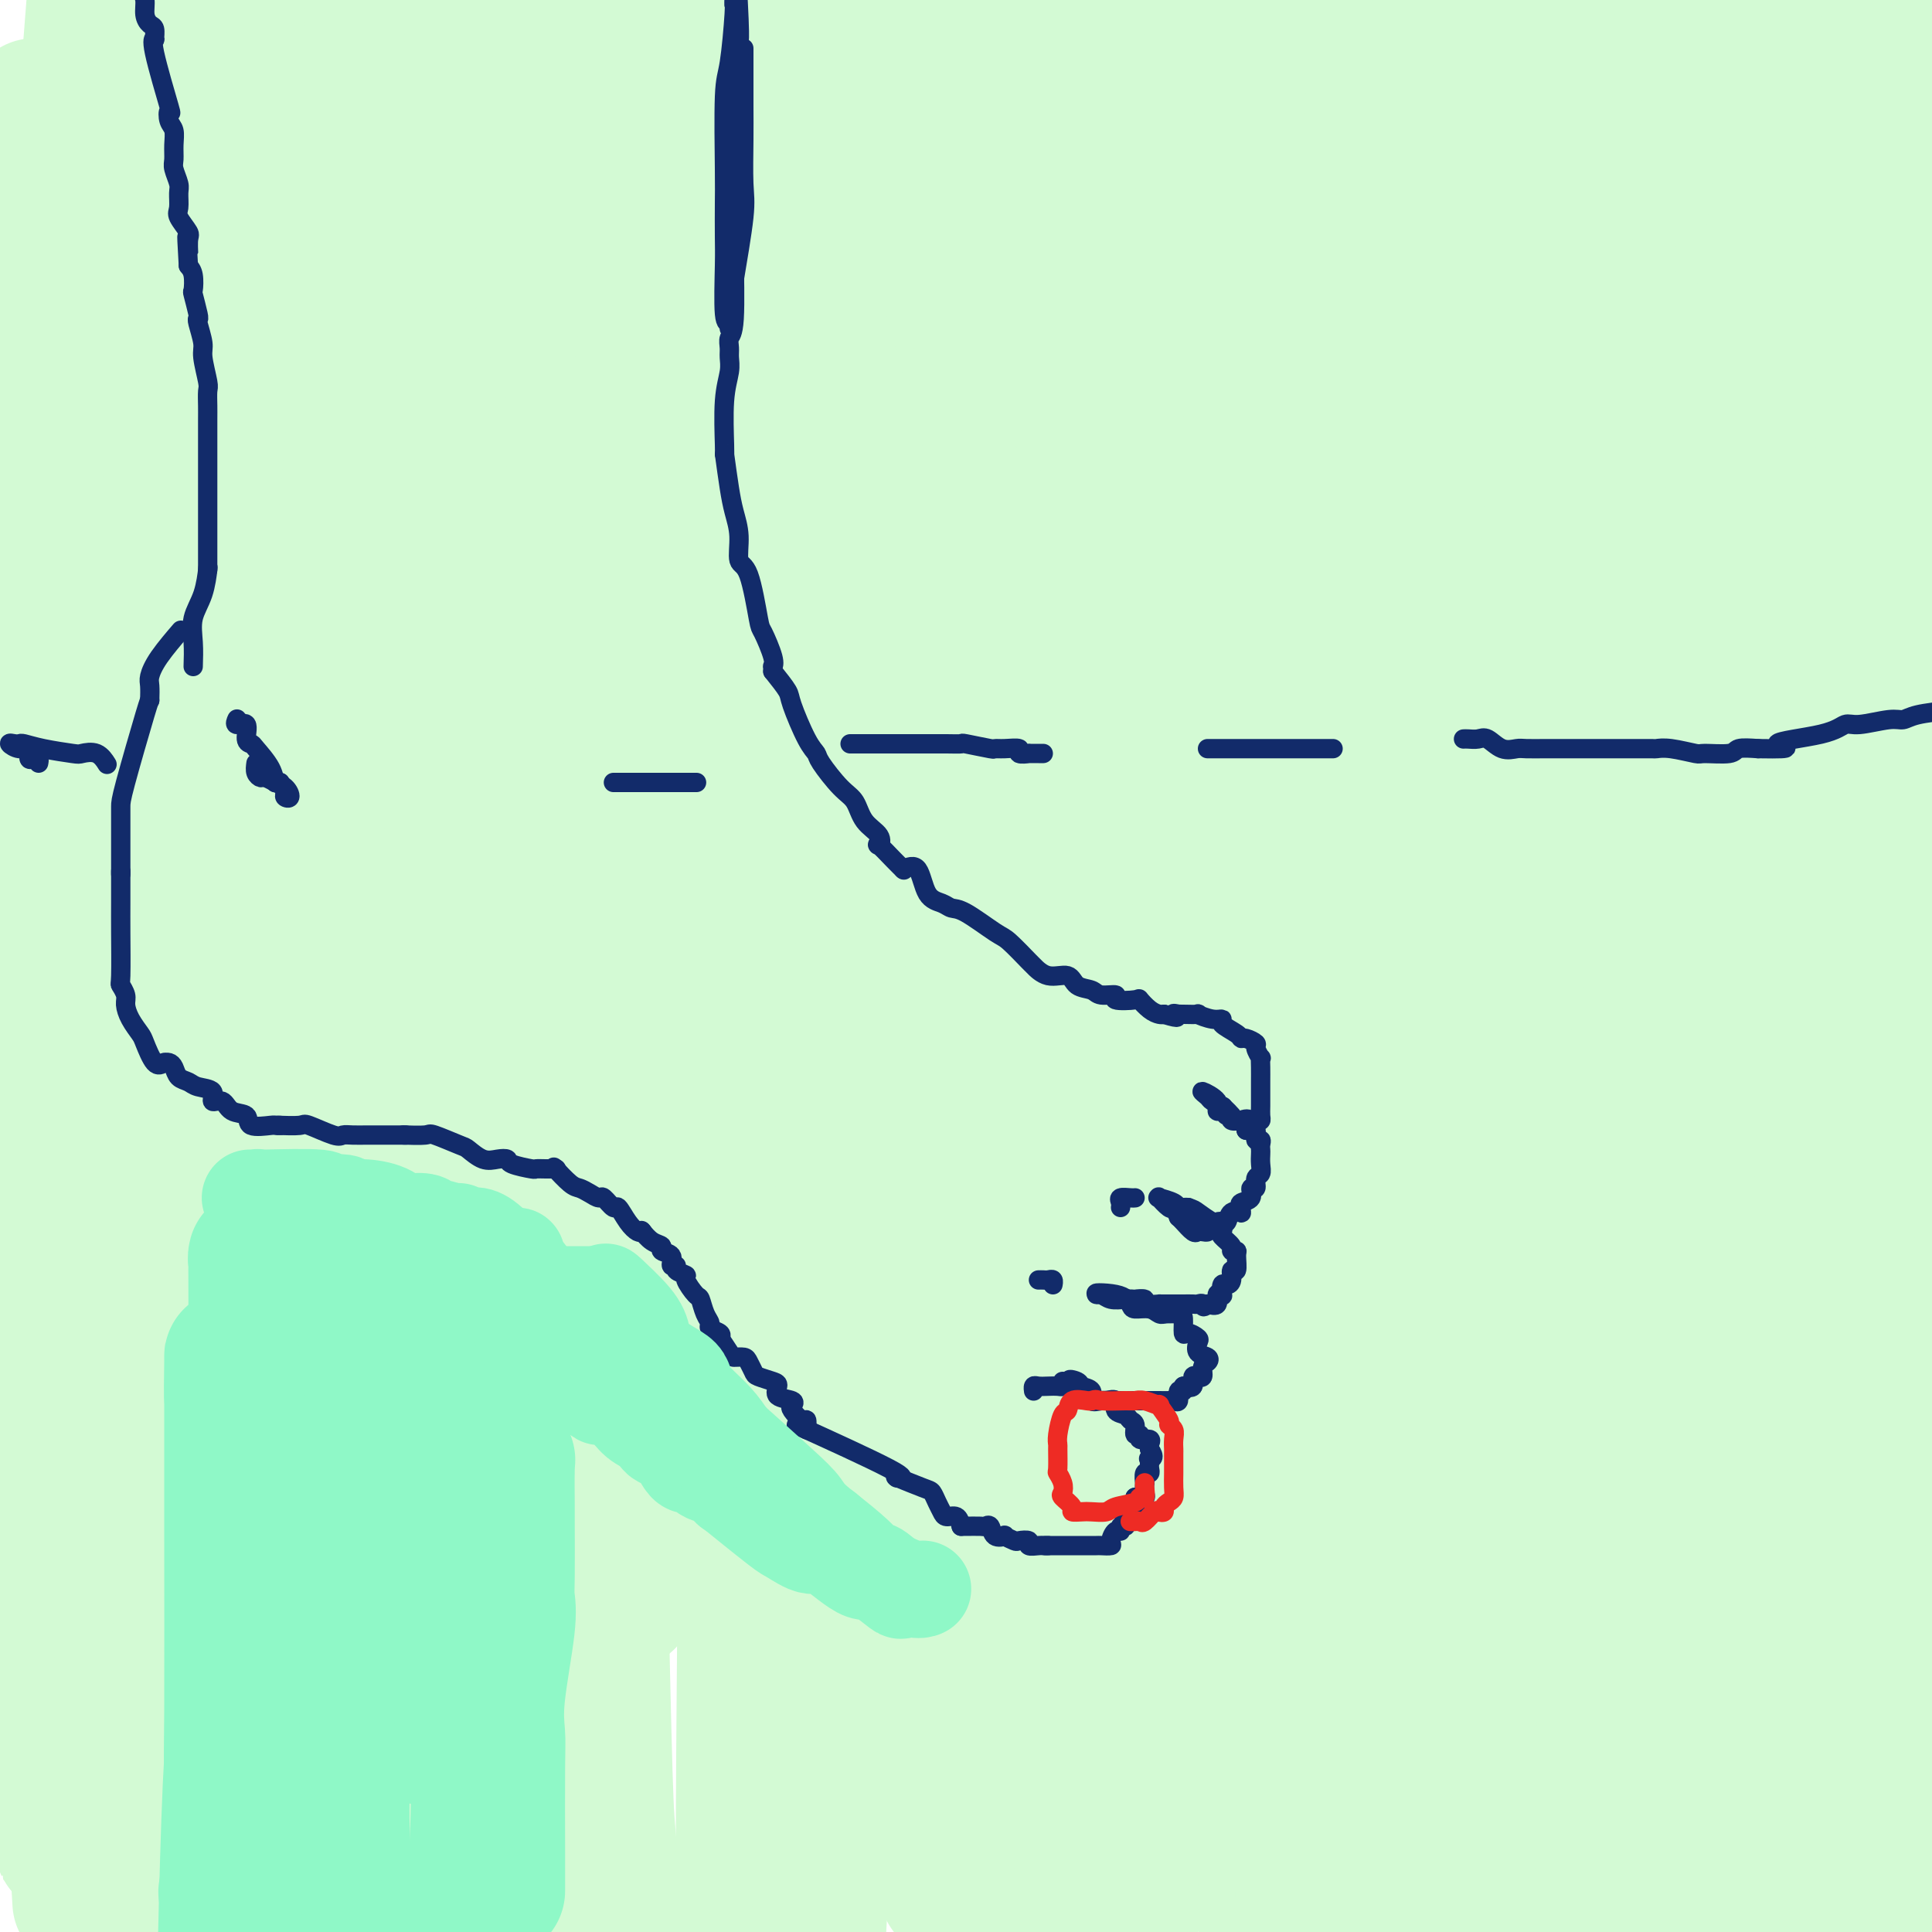 <svg viewBox='0 0 400 400' version='1.1' xmlns='http://www.w3.org/2000/svg' xmlns:xlink='http://www.w3.org/1999/xlink'><g fill='none' stroke='rgb(253,10,10)' stroke-width='4' stroke-linecap='round' stroke-linejoin='round'><path d='M29,298c-1.799,0.938 -3.598,1.876 0,0c3.598,-1.876 12.593,-6.565 28,-22c15.407,-15.435 37.225,-41.617 50,-56c12.775,-14.383 16.507,-16.967 18,-18c1.493,-1.033 0.746,-0.517 0,0'/></g>
<g fill='none' stroke='rgb(211,250,212)' stroke-width='28' stroke-linecap='round' stroke-linejoin='round'><path d='M22,16c-3.358,50.685 -6.716,101.371 -8,122c-1.284,20.629 -0.495,11.202 -1,24c-0.505,12.798 -2.303,47.821 -3,74c-0.697,26.179 -0.292,43.515 0,56c0.292,12.485 0.473,20.120 1,30c0.527,9.880 1.401,22.004 2,27c0.599,4.996 0.923,2.865 2,19c1.077,16.135 2.905,50.536 0,-3c-2.905,-53.536 -10.544,-195.010 -15,-264c-4.456,-68.990 -5.728,-65.495 -7,-62'/><path d='M0,114c-0.431,-9.996 -0.862,-19.993 0,0c0.862,19.993 3.016,69.974 4,91c0.984,21.026 0.796,13.096 1,29c0.204,15.904 0.799,55.643 1,78c0.201,22.357 0.009,27.331 0,32c-0.009,4.669 0.164,9.034 0,10c-0.164,0.966 -0.666,-1.467 -1,2c-0.334,3.467 -0.502,12.833 -1,-8c-0.498,-20.833 -1.327,-71.867 -1,-111c0.327,-39.133 1.809,-66.366 3,-80c1.191,-13.634 2.090,-13.671 4,-34c1.910,-20.329 4.831,-60.951 7,-90c2.169,-29.049 3.584,-46.524 5,-64'/><path d='M25,48c-0.020,-0.283 -0.039,-0.567 0,0c0.039,0.567 0.138,1.984 0,25c-0.138,23.016 -0.513,67.629 -1,102c-0.487,34.371 -1.086,58.499 -2,81c-0.914,22.501 -2.144,43.374 -3,58c-0.856,14.626 -1.337,23.005 -2,30c-0.663,6.995 -1.509,12.605 -2,19c-0.491,6.395 -0.629,13.574 -1,15c-0.371,1.426 -0.975,-2.901 -1,0c-0.025,2.901 0.529,13.030 -1,-11c-1.529,-24.030 -5.142,-82.218 -7,-121c-1.858,-38.782 -1.962,-58.158 0,-92c1.962,-33.842 5.990,-82.150 8,-104c2.010,-21.850 2.003,-17.243 3,-22c0.997,-4.757 2.999,-18.879 5,-33'/><path d='M35,14c-0.289,-8.892 -0.579,-17.785 0,0c0.579,17.785 2.026,62.247 2,97c-0.026,34.753 -1.525,59.798 -2,74c-0.475,14.202 0.073,17.560 0,26c-0.073,8.440 -0.766,21.961 -1,32c-0.234,10.039 -0.007,16.597 0,33c0.007,16.403 -0.204,42.652 0,58c0.204,15.348 0.823,19.794 1,22c0.177,2.206 -0.088,2.172 0,3c0.088,0.828 0.528,2.518 -1,-3c-1.528,-5.518 -5.026,-18.242 -7,-22c-1.974,-3.758 -2.426,1.451 -5,-25c-2.574,-26.451 -7.270,-84.563 -9,-106c-1.730,-21.437 -0.496,-6.201 0,-23c0.496,-16.799 0.252,-65.635 0,-88c-0.252,-22.365 -0.511,-18.259 -1,-20c-0.489,-1.741 -1.206,-9.330 -2,-17c-0.794,-7.670 -1.664,-15.420 -2,-20c-0.336,-4.580 -0.139,-5.991 0,-7c0.139,-1.009 0.221,-1.615 0,-3c-0.221,-1.385 -0.743,-3.547 -1,-3c-0.257,0.547 -0.248,3.803 1,9c1.248,5.197 3.735,12.334 5,13c1.265,0.666 1.309,-5.139 4,19c2.691,24.139 8.031,78.223 10,103c1.969,24.777 0.569,20.248 0,23c-0.569,2.752 -0.305,12.786 0,35c0.305,22.214 0.653,56.607 1,91'/><path d='M28,315c0.155,27.705 0.041,22.467 0,24c-0.041,1.533 -0.011,9.836 0,20c0.011,10.164 0.003,22.190 0,27c-0.003,4.810 -0.002,2.405 0,0'/><path d='M28,386c0.060,0.398 0.120,0.796 0,-4c-0.120,-4.796 -0.419,-14.788 -1,-20c-0.581,-5.212 -1.446,-5.646 -2,-29c-0.554,-23.354 -0.799,-69.628 -1,-87c-0.201,-17.372 -0.357,-5.840 2,-30c2.357,-24.160 7.228,-84.011 9,-111c1.772,-26.989 0.446,-21.115 0,-23c-0.446,-1.885 -0.010,-11.527 0,-17c0.010,-5.473 -0.405,-6.775 0,-8c0.405,-1.225 1.629,-2.372 3,1c1.371,3.372 2.889,11.263 4,34c1.111,22.737 1.814,60.319 2,74c0.186,13.681 -0.146,3.461 0,26c0.146,22.539 0.770,77.837 1,103c0.230,25.163 0.066,20.189 0,34c-0.066,13.811 -0.033,46.405 0,79'/><path d='M37,342c-1.161,14.471 -2.322,28.942 0,0c2.322,-28.942 8.127,-101.296 11,-131c2.873,-29.704 2.814,-16.758 4,-31c1.186,-14.242 3.617,-55.673 5,-82c1.383,-26.327 1.719,-37.550 2,-48c0.281,-10.450 0.509,-20.129 1,-29c0.491,-8.871 1.246,-16.936 2,-25'/><path d='M64,140c-0.032,-0.185 -0.065,-0.369 0,0c0.065,0.369 0.227,1.292 -1,30c-1.227,28.708 -3.844,85.200 -5,110c-1.156,24.800 -0.850,17.908 -1,34c-0.150,16.092 -0.757,55.169 -1,77c-0.243,21.831 -0.121,26.415 0,31'/><path d='M57,286c-0.516,10.516 -1.033,21.031 0,0c1.033,-21.031 3.615,-73.609 5,-93c1.385,-19.391 1.573,-5.597 4,-26c2.427,-20.403 7.094,-75.005 9,-101c1.906,-25.995 1.052,-23.383 1,-28c-0.052,-4.617 0.700,-16.462 1,-25c0.300,-8.538 0.150,-13.769 0,-19'/><path d='M77,7c-0.094,-3.547 -0.189,-7.093 0,0c0.189,7.093 0.661,24.827 2,41c1.339,16.173 3.546,30.785 5,61c1.454,30.215 2.157,76.033 2,101c-0.157,24.967 -1.172,29.083 -2,36c-0.828,6.917 -1.469,16.637 -3,34c-1.531,17.363 -3.951,42.371 -5,56c-1.049,13.629 -0.726,15.878 -1,20c-0.274,4.122 -1.143,10.116 -2,17c-0.857,6.884 -1.702,14.658 -2,18c-0.298,3.342 -0.051,2.253 0,1c0.051,-1.253 -0.096,-2.670 0,-6c0.096,-3.330 0.436,-8.574 0,-34c-0.436,-25.426 -1.646,-71.034 1,-109c2.646,-37.966 9.148,-68.289 12,-85c2.852,-16.711 2.053,-19.809 2,-25c-0.053,-5.191 0.640,-12.474 3,-32c2.360,-19.526 6.389,-51.293 8,-64c1.611,-12.707 0.806,-6.353 0,0'/><path d='M97,37c-0.100,40.120 -0.201,80.240 0,97c0.201,16.760 0.702,10.160 0,26c-0.702,15.840 -2.608,54.120 -4,78c-1.392,23.880 -2.270,33.360 -3,57c-0.730,23.640 -1.312,61.442 -2,78c-0.688,16.558 -1.482,11.874 -2,19c-0.518,7.126 -0.759,26.063 -1,45'/><path d='M84,345c-0.078,0.246 -0.156,0.491 0,0c0.156,-0.491 0.544,-1.720 2,-26c1.456,-24.280 3.978,-71.611 6,-113c2.022,-41.389 3.544,-76.835 4,-92c0.456,-15.165 -0.156,-10.047 0,-26c0.156,-15.953 1.078,-52.976 2,-90'/><path d='M111,72c0.031,-1.656 0.062,-3.311 0,0c-0.062,3.311 -0.216,11.590 0,27c0.216,15.410 0.804,37.952 0,79c-0.804,41.048 -2.999,100.600 -4,127c-1.001,26.400 -0.808,19.646 -1,32c-0.192,12.354 -0.769,43.815 -1,60c-0.231,16.185 -0.115,17.092 0,18'/><path d='M103,378c-0.298,9.015 -0.596,18.029 0,0c0.596,-18.029 2.087,-63.103 3,-82c0.913,-18.897 1.250,-11.618 2,-28c0.750,-16.382 1.914,-56.424 3,-82c1.086,-25.576 2.095,-36.685 3,-60c0.905,-23.315 1.707,-58.837 2,-74c0.293,-15.163 0.079,-9.967 0,-17c-0.079,-7.033 -0.023,-26.295 0,-36c0.023,-9.705 0.011,-9.852 0,-10'/><path d='M116,4c-0.235,-1.377 -0.469,-2.754 0,0c0.469,2.754 1.642,9.638 2,15c0.358,5.362 -0.100,9.202 0,22c0.100,12.798 0.759,34.553 1,65c0.241,30.447 0.065,69.585 0,83c-0.065,13.415 -0.017,1.109 0,25c0.017,23.891 0.005,83.981 0,108c-0.005,24.019 -0.001,11.967 0,19c0.001,7.033 0.000,33.152 0,47c-0.000,13.848 -0.000,15.424 0,17'/><path d='M117,384c0.030,6.232 0.060,12.464 0,0c-0.060,-12.464 -0.208,-43.625 0,-63c0.208,-19.375 0.774,-26.964 1,-30c0.226,-3.036 0.113,-1.518 0,0'/><path d='M118,291c0.059,-4.874 0.117,-9.748 0,-12c-0.117,-2.252 -0.410,-1.882 0,-22c0.410,-20.118 1.522,-60.722 2,-76c0.478,-15.278 0.321,-5.229 3,-24c2.679,-18.771 8.194,-66.363 12,-98c3.806,-31.637 5.903,-47.318 8,-63'/><path d='M144,40c1.137,-8.612 2.274,-17.224 0,0c-2.274,17.224 -7.959,60.285 -10,74c-2.041,13.715 -0.439,-1.917 -2,22c-1.561,23.917 -6.287,87.384 -8,115c-1.713,27.616 -0.415,19.380 0,20c0.415,0.620 -0.054,10.094 0,28c0.054,17.906 0.630,44.244 1,59c0.370,14.756 0.534,17.930 1,23c0.466,5.070 1.233,12.035 2,19'/><path d='M130,330c-0.185,1.292 -0.371,2.584 0,0c0.371,-2.584 1.298,-9.045 3,-27c1.702,-17.955 4.179,-47.403 8,-83c3.821,-35.597 8.985,-77.341 11,-97c2.015,-19.659 0.880,-17.232 1,-20c0.120,-2.768 1.496,-10.732 2,-24c0.504,-13.268 0.135,-31.840 0,-41c-0.135,-9.160 -0.038,-8.908 0,-10c0.038,-1.092 0.017,-3.527 0,-5c-0.017,-1.473 -0.029,-1.984 0,-2c0.029,-0.016 0.098,0.463 0,1c-0.098,0.537 -0.364,1.132 0,1c0.364,-0.132 1.358,-0.993 2,3c0.642,3.993 0.933,12.839 1,22c0.067,9.161 -0.090,18.637 0,22c0.090,3.363 0.427,0.612 0,29c-0.427,28.388 -1.617,87.913 -2,116c-0.383,28.087 0.041,24.736 0,26c-0.041,1.264 -0.547,7.143 -1,32c-0.453,24.857 -0.853,68.692 -1,90c-0.147,21.308 -0.042,20.088 0,24c0.042,3.912 0.021,12.956 0,22'/><path d='M154,323c0.159,-0.026 0.317,-0.053 0,0c-0.317,0.053 -1.110,0.185 0,-27c1.110,-27.185 4.123,-81.688 6,-109c1.877,-27.312 2.616,-27.434 4,-34c1.384,-6.566 3.411,-19.575 6,-32c2.589,-12.425 5.740,-24.264 7,-29c1.260,-4.736 0.630,-2.368 0,0'/><path d='M177,92c-0.005,49.191 -0.010,98.383 0,127c0.010,28.617 0.033,36.660 -1,59c-1.033,22.340 -3.124,58.976 -4,75c-0.876,16.024 -0.536,11.435 -1,20c-0.464,8.565 -1.732,30.282 -3,52'/><path d='M170,294c-0.135,0.749 -0.270,1.497 0,0c0.270,-1.497 0.947,-5.240 3,-29c2.053,-23.760 5.484,-67.538 7,-84c1.516,-16.462 1.118,-5.608 2,-26c0.882,-20.392 3.045,-72.029 4,-96c0.955,-23.971 0.701,-20.278 1,-31c0.299,-10.722 1.149,-35.861 2,-61'/><path d='M194,58c-0.090,-0.209 -0.179,-0.419 0,0c0.179,0.419 0.628,1.465 0,24c-0.628,22.535 -2.332,66.558 -3,100c-0.668,33.442 -0.298,56.303 0,76c0.298,19.697 0.524,36.230 1,47c0.476,10.770 1.200,15.779 2,27c0.800,11.221 1.675,28.656 2,38c0.325,9.344 0.100,10.598 0,10c-0.100,-0.598 -0.073,-3.049 0,3c0.073,6.049 0.193,20.596 0,-13c-0.193,-33.596 -0.699,-115.336 -1,-147c-0.301,-31.664 -0.395,-13.253 0,-26c0.395,-12.747 1.281,-56.654 2,-74c0.719,-17.346 1.270,-8.132 2,-20c0.730,-11.868 1.637,-44.820 2,-58c0.363,-13.180 0.181,-6.590 0,0'/><path d='M201,45c0.194,-2.239 0.388,-4.478 1,22c0.612,26.478 1.642,81.674 2,104c0.358,22.326 0.043,11.782 0,26c-0.043,14.218 0.185,53.196 0,80c-0.185,26.804 -0.781,41.432 -1,54c-0.219,12.568 -0.059,23.076 0,33c0.059,9.924 0.017,19.264 0,28c-0.017,8.736 -0.008,16.868 0,25'/><path d='M196,368c0.050,9.385 0.101,18.770 0,0c-0.101,-18.770 -0.353,-65.696 0,-84c0.353,-18.304 1.310,-7.988 3,-29c1.690,-21.012 4.113,-73.354 5,-110c0.887,-36.646 0.239,-57.597 0,-76c-0.239,-18.403 -0.068,-34.258 0,-46c0.068,-11.742 0.034,-19.371 0,-27'/><path d='M213,26c-0.062,-21.988 -0.124,-43.975 0,0c0.124,43.975 0.433,153.913 0,198c-0.433,44.087 -1.608,22.325 -2,22c-0.392,-0.325 -0.001,20.789 0,34c0.001,13.211 -0.390,18.520 0,34c0.390,15.480 1.560,41.131 2,55c0.440,13.869 0.151,15.958 0,17c-0.151,1.042 -0.162,1.038 0,7c0.162,5.962 0.498,17.889 0,1c-0.498,-16.889 -1.832,-62.593 -2,-98c-0.168,-35.407 0.828,-60.515 2,-100c1.172,-39.485 2.520,-93.346 3,-117c0.480,-23.654 0.091,-17.099 0,-19c-0.091,-1.901 0.117,-12.257 1,-28c0.883,-15.743 2.442,-36.871 4,-58'/><path d='M226,23c-0.024,-8.823 -0.049,-17.646 0,0c0.049,17.646 0.171,61.761 0,76c-0.171,14.239 -0.634,-1.399 0,23c0.634,24.399 2.366,88.833 3,117c0.634,28.167 0.169,20.067 0,21c-0.169,0.933 -0.043,10.900 0,28c0.043,17.100 0.004,41.334 0,54c-0.004,12.666 0.029,13.763 0,16c-0.029,2.237 -0.120,5.612 0,10c0.120,4.388 0.449,9.789 -1,5c-1.449,-4.789 -4.677,-19.769 -6,-32c-1.323,-12.231 -0.741,-21.715 -1,-25c-0.259,-3.285 -1.358,-0.371 -1,-29c0.358,-28.629 2.173,-88.799 3,-110c0.827,-21.201 0.666,-3.432 3,-24c2.334,-20.568 7.162,-79.472 9,-105c1.838,-25.528 0.687,-17.681 1,-18c0.313,-0.319 2.089,-8.806 3,-17c0.911,-8.194 0.955,-16.097 1,-24'/><path d='M248,16c-0.194,0.496 -0.389,0.991 0,0c0.389,-0.991 1.361,-3.469 2,24c0.639,27.469 0.945,84.886 1,111c0.055,26.114 -0.140,20.924 0,24c0.140,3.076 0.615,14.418 0,34c-0.615,19.582 -2.319,47.403 -3,63c-0.681,15.597 -0.337,18.968 -1,26c-0.663,7.032 -2.332,17.723 -3,22c-0.668,4.277 -0.334,2.138 0,0'/><path d='M244,320c0.246,0.522 0.492,1.045 0,-4c-0.492,-5.045 -1.723,-15.656 -2,-44c-0.277,-28.344 0.398,-74.420 1,-96c0.602,-21.580 1.131,-18.664 3,-36c1.869,-17.336 5.078,-54.925 7,-78c1.922,-23.075 2.556,-31.636 3,-39c0.444,-7.364 0.698,-13.533 1,-18c0.302,-4.467 0.651,-7.234 1,-10'/><path d='M261,8c-0.233,1.149 -0.467,2.298 0,0c0.467,-2.298 1.633,-8.042 0,21c-1.633,29.042 -6.067,92.868 -8,119c-1.933,26.132 -1.365,14.568 -3,27c-1.635,12.432 -5.472,48.860 -7,73c-1.528,24.140 -0.748,35.990 -1,47c-0.252,11.010 -1.537,21.178 -2,29c-0.463,7.822 -0.104,13.298 0,24c0.104,10.702 -0.045,26.629 0,34c0.045,7.371 0.286,6.185 0,6c-0.286,-0.185 -1.097,0.629 -2,2c-0.903,1.371 -1.896,3.298 -1,-4c0.896,-7.298 3.682,-23.820 9,-92c5.318,-68.180 13.168,-188.017 16,-235c2.832,-46.983 0.647,-21.111 0,-17c-0.647,4.111 0.244,-13.540 1,-25c0.756,-11.460 1.378,-16.730 2,-22'/><path d='M271,4c-0.114,-11.634 -0.227,-23.267 0,0c0.227,23.267 0.796,81.436 1,105c0.204,23.564 0.044,12.524 -1,27c-1.044,14.476 -2.973,54.467 -4,79c-1.027,24.533 -1.152,33.607 -2,58c-0.848,24.393 -2.421,64.106 -3,81c-0.579,16.894 -0.166,10.970 0,19c0.166,8.030 0.083,30.015 0,52'/><path d='M259,277c-0.195,10.407 -0.389,20.813 0,0c0.389,-20.813 1.362,-72.847 2,-96c0.638,-23.153 0.941,-17.426 2,-33c1.059,-15.574 2.874,-52.450 5,-87c2.126,-34.550 4.563,-66.775 7,-99'/><path d='M271,194c0.228,-8.729 0.456,-17.458 0,0c-0.456,17.458 -1.597,61.102 -2,81c-0.403,19.898 -0.067,16.050 0,20c0.067,3.950 -0.134,15.696 0,32c0.134,16.304 0.604,37.164 1,49c0.396,11.836 0.719,14.647 1,14c0.281,-0.647 0.518,-4.751 0,3c-0.518,7.751 -1.793,27.356 -1,-24c0.793,-51.356 3.655,-173.673 8,-258c4.345,-84.327 10.172,-130.663 16,-177'/><path d='M298,4c0.301,-4.487 0.602,-8.974 0,0c-0.602,8.974 -2.109,31.410 -4,56c-1.891,24.590 -4.168,51.334 -5,71c-0.832,19.666 -0.219,32.254 0,56c0.219,23.746 0.045,58.650 0,73c-0.045,14.350 0.040,8.145 0,21c-0.040,12.855 -0.203,44.769 0,63c0.203,18.231 0.772,22.780 1,31c0.228,8.220 0.114,20.110 0,32'/><path d='M282,397c0.646,9.081 1.292,18.161 0,0c-1.292,-18.161 -4.522,-63.564 -6,-81c-1.478,-17.436 -1.204,-6.904 0,-29c1.204,-22.096 3.336,-76.821 7,-117c3.664,-40.179 8.858,-65.811 11,-77c2.142,-11.189 1.230,-7.936 3,-17c1.770,-9.064 6.220,-30.447 8,-39c1.780,-8.553 0.890,-4.277 0,0'/><path d='M305,37c0.044,-0.480 0.089,-0.960 0,2c-0.089,2.960 -0.311,9.359 0,5c0.311,-4.359 1.156,-19.478 0,12c-1.156,31.478 -4.311,109.553 -6,155c-1.689,45.447 -1.911,58.266 -2,74c-0.089,15.734 -0.044,34.382 0,47c0.044,12.618 0.089,19.205 0,27c-0.089,7.795 -0.311,16.799 0,26c0.311,9.201 1.156,18.601 2,28'/><path d='M291,316c0.056,0.083 0.112,0.167 0,0c-0.112,-0.167 -0.391,-0.584 0,-26c0.391,-25.416 1.453,-75.833 3,-113c1.547,-37.167 3.580,-61.086 5,-83c1.420,-21.914 2.229,-41.823 3,-56c0.771,-14.177 1.506,-22.622 2,-30c0.494,-7.378 0.747,-13.689 1,-20'/><path d='M311,4c0.075,-8.643 0.151,-17.286 0,0c-0.151,17.286 -0.527,60.502 -2,105c-1.473,44.498 -4.042,90.280 -6,122c-1.958,31.720 -3.304,49.379 -4,63c-0.696,13.621 -0.743,23.203 -1,32c-0.257,8.797 -0.724,16.808 -1,28c-0.276,11.192 -0.360,25.566 -1,34c-0.640,8.434 -1.834,10.927 -2,7c-0.166,-3.927 0.697,-14.274 -1,-3c-1.697,11.274 -5.954,44.170 -1,-13c4.954,-57.170 19.120,-204.408 25,-261c5.880,-56.592 3.473,-22.540 5,-26c1.527,-3.460 6.988,-44.431 10,-65c3.012,-20.569 3.575,-20.734 4,-23c0.425,-2.266 0.713,-6.633 1,-11'/><path d='M338,0c-0.360,0.834 -0.720,1.668 0,0c0.720,-1.668 2.519,-5.837 0,26c-2.519,31.837 -9.358,99.680 -12,127c-2.642,27.320 -1.089,14.116 -2,27c-0.911,12.884 -4.285,51.856 -6,79c-1.715,27.144 -1.769,42.461 -2,55c-0.231,12.539 -0.639,22.299 -1,32c-0.361,9.701 -0.675,19.343 -1,32c-0.325,12.657 -0.663,28.328 -1,44'/><path d='M308,331c0.469,-3.640 0.938,-7.280 0,0c-0.938,7.280 -3.285,25.481 0,-29c3.285,-54.481 12.200,-181.644 16,-235c3.800,-53.356 2.485,-32.903 3,-32c0.515,0.903 2.862,-17.742 4,-30c1.138,-12.258 1.069,-18.129 1,-24'/><path d='M338,21c-0.365,-2.102 -0.729,-4.203 0,0c0.729,4.203 2.552,14.712 0,71c-2.552,56.288 -9.478,158.356 -13,208c-3.522,49.644 -3.641,46.866 -4,51c-0.359,4.134 -0.960,15.181 -2,31c-1.040,15.819 -2.520,36.409 -4,57'/><path d='M308,333c-2.101,25.167 -4.202,50.333 0,0c4.202,-50.333 14.708,-176.167 21,-241c6.292,-64.833 8.369,-68.667 10,-79c1.631,-10.333 2.815,-27.167 4,-44'/><path d='M348,14c0.294,-9.637 0.589,-19.274 0,0c-0.589,19.274 -2.061,67.457 -2,78c0.061,10.543 1.656,-16.556 -1,27c-2.656,43.556 -9.561,157.765 -12,215c-2.439,57.235 -0.411,57.496 0,64c0.411,6.504 -0.794,19.252 -2,32'/><path d='M337,277c-1.792,27.089 -3.583,54.179 0,0c3.583,-54.179 12.542,-189.625 16,-242c3.458,-52.375 1.417,-21.679 1,-14c-0.417,7.679 0.792,-7.661 2,-23'/><path d='M358,-1c-0.106,1.705 -0.211,3.409 0,0c0.211,-3.409 0.739,-11.933 0,15c-0.739,26.933 -2.744,89.322 -3,104c-0.256,14.678 1.239,-18.356 0,25c-1.239,43.356 -5.211,163.102 -7,220c-1.789,56.898 -1.394,50.949 -1,45'/><path d='M345,382c0.450,3.883 0.900,7.766 0,0c-0.900,-7.766 -3.152,-27.180 0,-92c3.152,-64.820 11.706,-175.047 15,-220c3.294,-44.953 1.326,-24.632 1,-20c-0.326,4.632 0.989,-6.423 2,-8c1.011,-1.577 1.719,6.326 2,15c0.281,8.674 0.136,18.120 0,25c-0.136,6.880 -0.263,11.195 0,30c0.263,18.805 0.917,52.101 -2,109c-2.917,56.899 -9.405,137.400 -12,174c-2.595,36.600 -1.298,29.300 0,22'/><path d='M348,285c-0.033,1.339 -0.066,2.678 0,0c0.066,-2.678 0.232,-9.372 1,-33c0.768,-23.628 2.137,-64.189 4,-93c1.863,-28.811 4.218,-45.870 6,-58c1.782,-12.130 2.990,-19.329 5,-32c2.010,-12.671 4.821,-30.812 6,-39c1.179,-8.188 0.726,-6.422 1,-5c0.274,1.422 1.274,2.499 2,5c0.726,2.501 1.179,6.424 2,11c0.821,4.576 2.011,9.804 3,17c0.989,7.196 1.776,16.361 4,20c2.224,3.639 5.883,1.751 4,55c-1.883,53.249 -9.309,161.634 -12,205c-2.691,43.366 -0.648,21.714 0,18c0.648,-3.714 -0.101,10.510 0,22c0.101,11.490 1.050,20.245 2,29'/><path d='M377,384c-0.431,16.151 -0.862,32.303 0,0c0.862,-32.303 3.015,-113.060 4,-144c0.985,-30.940 0.800,-12.061 1,-31c0.200,-18.939 0.786,-75.695 1,-103c0.214,-27.305 0.058,-25.159 0,-30c-0.058,-4.841 -0.016,-16.669 0,-32c0.016,-15.331 0.008,-34.166 0,-53'/><path d='M386,6c-1.019,-18.740 -2.039,-37.480 0,0c2.039,37.480 7.135,131.180 9,171c1.865,39.820 0.498,25.762 0,28c-0.498,2.238 -0.125,20.774 0,32c0.125,11.226 0.004,15.143 0,26c-0.004,10.857 0.108,28.653 0,37c-0.108,8.347 -0.436,7.243 0,12c0.436,4.757 1.637,15.373 0,5c-1.637,-10.373 -6.111,-41.735 -8,-75c-1.889,-33.265 -1.193,-68.432 -1,-83c0.193,-14.568 -0.117,-8.536 0,-22c0.117,-13.464 0.660,-46.423 1,-65c0.340,-18.577 0.476,-22.771 1,-30c0.524,-7.229 1.435,-17.494 2,-26c0.565,-8.506 0.782,-15.253 1,-22'/><path d='M391,2c-0.025,-0.885 -0.051,-1.769 0,0c0.051,1.769 0.178,6.193 0,19c-0.178,12.807 -0.662,33.997 -1,63c-0.338,29.003 -0.529,65.818 -1,78c-0.471,12.182 -1.222,-0.270 -2,23c-0.778,23.270 -1.581,82.263 -2,108c-0.419,25.737 -0.452,18.220 -1,19c-0.548,0.780 -1.611,9.859 -2,24c-0.389,14.141 -0.105,33.346 0,44c0.105,10.654 0.030,12.758 0,15c-0.030,2.242 -0.015,4.621 0,7'/><path d='M382,338c-0.001,1.796 -0.003,3.593 0,0c0.003,-3.593 0.010,-12.575 0,-20c-0.010,-7.425 -0.037,-13.292 0,-19c0.037,-5.708 0.140,-11.257 1,-18c0.860,-6.743 2.479,-14.679 3,-17c0.521,-2.321 -0.056,0.973 0,4c0.056,3.027 0.747,5.785 1,9c0.253,3.215 0.070,6.886 0,11c-0.070,4.114 -0.025,8.670 0,16c0.025,7.330 0.031,17.433 0,34c-0.031,16.567 -0.100,39.598 0,48c0.100,8.402 0.369,2.174 1,0c0.631,-2.174 1.625,-0.295 2,0c0.375,0.295 0.131,-0.993 0,-1c-0.131,-0.007 -0.148,1.266 0,2c0.148,0.734 0.463,0.928 1,3c0.537,2.072 1.296,6.020 2,8c0.704,1.980 1.352,1.990 2,2'/><path d='M392,391c0.138,1.817 0.275,3.634 0,0c-0.275,-3.634 -0.963,-12.718 -2,-16c-1.037,-3.282 -2.421,-0.761 -4,-27c-1.579,-26.239 -3.351,-81.238 -4,-105c-0.649,-23.762 -0.174,-16.287 0,-17c0.174,-0.713 0.047,-9.615 0,-20c-0.047,-10.385 -0.013,-22.253 0,-27c0.013,-4.747 0.007,-2.374 0,0'/><path d='M382,179c-0.022,0.127 -0.045,0.254 0,1c0.045,0.746 0.156,2.112 0,3c-0.156,0.888 -0.579,1.298 -3,0c-2.421,-1.298 -6.840,-4.305 -10,-6c-3.160,-1.695 -5.061,-2.080 -21,-10c-15.939,-7.920 -45.914,-23.377 -64,-34c-18.086,-10.623 -24.281,-16.411 -31,-22c-6.719,-5.589 -13.960,-10.977 -26,-22c-12.040,-11.023 -28.877,-27.680 -38,-37c-9.123,-9.320 -10.530,-11.302 -13,-14c-2.470,-2.698 -6.001,-6.112 -10,-10c-3.999,-3.888 -8.466,-8.252 -10,-10c-1.534,-1.748 -0.137,-0.882 0,-1c0.137,-0.118 -0.987,-1.222 2,0c2.987,1.222 10.085,4.770 14,6c3.915,1.230 4.648,0.143 13,3c8.352,2.857 24.322,9.657 34,14c9.678,4.343 13.063,6.230 17,8c3.937,1.770 8.426,3.423 12,5c3.574,1.577 6.231,3.078 8,4c1.769,0.922 2.648,1.263 -3,-3c-5.648,-4.263 -17.824,-13.132 -30,-22'/><path d='M223,32c-7.370,-4.948 -9.296,-4.818 -15,-7c-5.704,-2.182 -15.186,-6.676 -20,-9c-4.814,-2.324 -4.960,-2.478 -6,-3c-1.040,-0.522 -2.973,-1.413 -4,-2c-1.027,-0.587 -1.149,-0.869 -2,-1c-0.851,-0.131 -2.432,-0.109 -3,0c-0.568,0.109 -0.125,0.305 -1,0c-0.875,-0.305 -3.070,-1.113 -5,-2c-1.930,-0.887 -3.597,-1.854 -5,-3c-1.403,-1.146 -2.544,-2.470 -5,-4c-2.456,-1.530 -6.228,-3.265 -10,-5'/><path d='M147,2c-0.624,-1.784 -1.247,-3.569 0,0c1.247,3.569 4.366,12.491 6,15c1.634,2.509 1.783,-1.393 10,27c8.217,28.393 24.503,89.083 31,112c6.497,22.917 3.205,8.060 5,24c1.795,15.940 8.675,62.676 12,102c3.325,39.324 3.093,71.235 3,84c-0.093,12.765 -0.046,6.382 0,0'/></g>
<g fill='none' stroke='rgb(18,43,106)' stroke-width='4' stroke-linecap='round' stroke-linejoin='round'><path d='M154,10c-0.000,0.535 -0.001,1.069 0,2c0.001,0.931 0.002,2.257 0,4c-0.002,1.743 -0.007,3.903 0,6c0.007,2.097 0.026,4.130 0,7c-0.026,2.870 -0.098,6.575 0,9c0.098,2.425 0.366,3.569 0,7c-0.366,3.431 -1.365,9.150 -2,13c-0.635,3.850 -0.906,5.832 -1,7c-0.094,1.168 -0.011,1.523 0,2c0.011,0.477 -0.050,1.075 0,1c0.050,-0.075 0.209,-0.824 0,-1c-0.209,-0.176 -0.788,0.221 -1,-2c-0.212,-2.221 -0.058,-7.060 0,-10c0.058,-2.940 0.018,-3.981 0,-6c-0.018,-2.019 -0.015,-5.017 0,-7c0.015,-1.983 0.043,-2.953 0,-7c-0.043,-4.047 -0.155,-11.173 0,-15c0.155,-3.827 0.578,-4.356 1,-7c0.422,-2.644 0.844,-7.404 1,-10c0.156,-2.596 0.044,-3.027 0,-3c-0.044,0.027 -0.022,0.514 0,1'/><path d='M152,1c0.382,-9.925 0.835,-1.237 1,3c0.165,4.237 0.040,4.024 0,5c-0.040,0.976 0.003,3.140 0,5c-0.003,1.860 -0.054,3.415 0,5c0.054,1.585 0.212,3.198 0,7c-0.212,3.802 -0.793,9.791 -1,14c-0.207,4.209 -0.041,6.636 0,8c0.041,1.364 -0.042,1.663 0,5c0.042,3.337 0.208,9.711 0,13c-0.208,3.289 -0.792,3.494 -1,4c-0.208,0.506 -0.042,1.312 0,2c0.042,0.688 -0.041,1.256 0,2c0.041,0.744 0.207,1.663 0,3c-0.207,1.337 -0.788,3.090 -1,6c-0.212,2.910 -0.057,6.976 0,9c0.057,2.024 0.016,2.007 0,2c-0.016,-0.007 -0.008,-0.003 0,0'/><path d='M150,94c0.343,2.505 0.686,5.010 1,7c0.314,1.990 0.599,3.465 1,5c0.401,1.535 0.918,3.128 1,5c0.082,1.872 -0.272,4.021 0,5c0.272,0.979 1.169,0.788 2,3c0.831,2.212 1.596,6.826 2,9c0.404,2.174 0.448,1.907 1,3c0.552,1.093 1.612,3.547 2,5c0.388,1.453 0.104,1.905 0,2c-0.104,0.095 -0.028,-0.167 0,0c0.028,0.167 0.008,0.762 0,1c-0.008,0.238 -0.004,0.119 0,0'/><path d='M160,139c1.230,1.541 2.459,3.081 3,4c0.541,0.919 0.392,1.216 1,3c0.608,1.784 1.973,5.057 3,7c1.027,1.943 1.716,2.558 2,3c0.284,0.442 0.164,0.712 1,2c0.836,1.288 2.627,3.593 4,5c1.373,1.407 2.327,1.916 3,3c0.673,1.084 1.065,2.745 2,4c0.935,1.255 2.412,2.105 3,3c0.588,0.895 0.287,1.834 0,2c-0.287,0.166 -0.562,-0.440 0,0c0.562,0.440 1.959,1.926 3,3c1.041,1.074 1.726,1.735 2,2c0.274,0.265 0.137,0.132 0,0'/><path d='M187,180c1.120,-0.514 2.239,-1.027 3,0c0.761,1.027 1.163,3.596 2,5c0.837,1.404 2.109,1.644 3,2c0.891,0.356 1.402,0.828 2,1c0.598,0.172 1.282,0.044 3,1c1.718,0.956 4.468,2.996 6,4c1.532,1.004 1.846,0.971 3,2c1.154,1.029 3.147,3.120 4,4c0.853,0.880 0.564,0.550 1,1c0.436,0.450 1.595,1.680 3,2c1.405,0.320 3.054,-0.269 4,0c0.946,0.269 1.188,1.396 2,2c0.812,0.604 2.194,0.684 3,1c0.806,0.316 1.038,0.868 2,1c0.962,0.132 2.656,-0.154 3,0c0.344,0.154 -0.661,0.749 0,1c0.661,0.251 2.989,0.158 4,0c1.011,-0.158 0.704,-0.383 1,0c0.296,0.383 1.195,1.372 2,2c0.805,0.628 1.516,0.894 2,1c0.484,0.106 0.742,0.053 1,0'/><path d='M241,210c4.107,1.238 2.375,0.333 2,0c-0.375,-0.333 0.607,-0.095 1,0c0.393,0.095 0.196,0.048 0,0'/><path d='M244,210c0.063,-0.008 0.127,-0.017 1,0c0.873,0.017 2.557,0.059 3,0c0.443,-0.059 -0.354,-0.220 0,0c0.354,0.220 1.860,0.819 3,1c1.140,0.181 1.915,-0.058 2,0c0.085,0.058 -0.519,0.411 0,1c0.519,0.589 2.163,1.413 3,2c0.837,0.587 0.869,0.936 1,1c0.131,0.064 0.361,-0.156 1,0c0.639,0.156 1.688,0.688 2,1c0.312,0.312 -0.113,0.405 0,1c0.113,0.595 0.762,1.693 1,2c0.238,0.307 0.064,-0.178 0,0c-0.064,0.178 -0.017,1.020 0,2c0.017,0.980 0.004,2.097 0,3c-0.004,0.903 -0.000,1.591 0,2c0.000,0.409 -0.003,0.541 0,1c0.003,0.459 0.011,1.247 0,2c-0.011,0.753 -0.041,1.472 0,2c0.041,0.528 0.155,0.865 0,1c-0.155,0.135 -0.577,0.067 -1,0'/><path d='M260,232c-0.096,2.474 -0.337,0.659 -1,0c-0.663,-0.659 -1.750,-0.161 -2,0c-0.250,0.161 0.337,-0.013 0,0c-0.337,0.013 -1.597,0.215 -2,0c-0.403,-0.215 0.053,-0.848 0,-1c-0.053,-0.152 -0.615,0.175 -1,0c-0.385,-0.175 -0.594,-0.853 -1,-1c-0.406,-0.147 -1.011,0.236 -1,0c0.011,-0.236 0.637,-1.093 0,-2c-0.637,-0.907 -2.538,-1.865 -3,-2c-0.462,-0.135 0.515,0.551 1,1c0.485,0.449 0.477,0.659 1,1c0.523,0.341 1.578,0.812 2,1c0.422,0.188 0.211,0.094 0,0'/><path d='M253,229c1.023,0.853 1.581,1.486 2,2c0.419,0.514 0.701,0.908 1,1c0.299,0.092 0.616,-0.120 1,0c0.384,0.120 0.834,0.571 1,1c0.166,0.429 0.047,0.837 0,1c-0.047,0.163 -0.024,0.082 0,0'/><path d='M258,234c0.876,-0.233 1.751,-0.466 2,0c0.249,0.466 -0.129,1.630 0,2c0.129,0.370 0.766,-0.053 1,0c0.234,0.053 0.064,0.582 0,1c-0.064,0.418 -0.021,0.727 0,1c0.021,0.273 0.021,0.512 0,1c-0.021,0.488 -0.062,1.225 0,2c0.062,0.775 0.229,1.587 0,2c-0.229,0.413 -0.853,0.425 -1,1c-0.147,0.575 0.184,1.712 0,2c-0.184,0.288 -0.884,-0.273 -1,0c-0.116,0.273 0.354,1.381 0,2c-0.354,0.619 -1.530,0.748 -2,1c-0.470,0.252 -0.235,0.626 0,1'/><path d='M257,250c-0.510,1.342 0.216,1.196 0,1c-0.216,-0.196 -1.372,-0.442 -2,0c-0.628,0.442 -0.728,1.572 -1,2c-0.272,0.428 -0.717,0.153 -1,0c-0.283,-0.153 -0.405,-0.185 -1,0c-0.595,0.185 -1.664,0.587 -2,1c-0.336,0.413 0.061,0.836 0,1c-0.061,0.164 -0.580,0.069 -1,0c-0.420,-0.069 -0.741,-0.111 -1,0c-0.259,0.111 -0.454,0.376 -1,0c-0.546,-0.376 -1.442,-1.393 -2,-2c-0.558,-0.607 -0.779,-0.803 -1,-1'/><path d='M244,252c-0.467,-0.911 -0.133,-1.689 0,-2c0.133,-0.311 0.067,-0.156 0,0'/><path d='M244,250c-0.372,-0.061 -0.743,-0.122 -1,0c-0.257,0.122 -0.398,0.428 -1,0c-0.602,-0.428 -1.665,-1.589 -2,-2c-0.335,-0.411 0.057,-0.072 0,0c-0.057,0.072 -0.562,-0.124 0,0c0.562,0.124 2.192,0.569 3,1c0.808,0.431 0.794,0.847 1,1c0.206,0.153 0.630,0.044 1,0c0.370,-0.044 0.685,-0.022 1,0'/><path d='M246,250c1.231,0.427 1.309,0.495 2,1c0.691,0.505 1.997,1.448 3,2c1.003,0.552 1.704,0.712 2,1c0.296,0.288 0.188,0.704 0,1c-0.188,0.296 -0.457,0.472 0,1c0.457,0.528 1.640,1.407 2,2c0.360,0.593 -0.104,0.900 0,1c0.104,0.100 0.775,-0.005 1,0c0.225,0.005 0.005,0.121 0,1c-0.005,0.879 0.205,2.521 0,3c-0.205,0.479 -0.826,-0.204 -1,0c-0.174,0.204 0.098,1.295 0,2c-0.098,0.705 -0.566,1.024 -1,1c-0.434,-0.024 -0.833,-0.391 -1,0c-0.167,0.391 -0.103,1.541 0,2c0.103,0.459 0.244,0.226 0,0c-0.244,-0.226 -0.873,-0.445 -1,0c-0.127,0.445 0.250,1.556 0,2c-0.250,0.444 -1.125,0.222 -2,0'/><path d='M250,270c-1.102,1.083 -0.859,0.290 -1,0c-0.141,-0.290 -0.668,-0.078 -1,0c-0.332,0.078 -0.469,0.021 -1,0c-0.531,-0.021 -1.457,-0.006 -2,0c-0.543,0.006 -0.703,0.001 -1,0c-0.297,-0.001 -0.733,0.001 -1,0c-0.267,-0.001 -0.367,-0.004 -1,0c-0.633,0.004 -1.799,0.015 -2,0c-0.201,-0.015 0.564,-0.057 0,0c-0.564,0.057 -2.457,0.211 -3,0c-0.543,-0.211 0.265,-0.788 0,-1c-0.265,-0.212 -1.604,-0.061 -2,0c-0.396,0.061 0.152,0.030 0,0c-0.152,-0.030 -1.005,-0.061 -2,0c-0.995,0.061 -2.133,0.212 -3,0c-0.867,-0.212 -1.464,-0.788 -2,-1c-0.536,-0.212 -1.010,-0.061 -1,0c0.010,0.061 0.505,0.030 1,0'/><path d='M228,268c-2.901,-0.413 0.847,-0.447 3,0c2.153,0.447 2.710,1.374 3,2c0.290,0.626 0.313,0.952 1,1c0.688,0.048 2.040,-0.183 3,0c0.960,0.183 1.528,0.780 2,1c0.472,0.220 0.849,0.063 1,0c0.151,-0.063 0.075,-0.031 0,0'/><path d='M241,272c1.151,-0.020 2.302,-0.041 3,0c0.698,0.041 0.944,0.142 1,1c0.056,0.858 -0.078,2.471 0,3c0.078,0.529 0.368,-0.027 1,0c0.632,0.027 1.606,0.638 2,1c0.394,0.362 0.207,0.477 0,1c-0.207,0.523 -0.432,1.454 0,2c0.432,0.546 1.523,0.706 2,1c0.477,0.294 0.339,0.720 0,1c-0.339,0.280 -0.880,0.413 -1,1c-0.120,0.587 0.179,1.629 0,2c-0.179,0.371 -0.838,0.072 -1,0c-0.162,-0.072 0.173,0.084 0,0c-0.173,-0.084 -0.854,-0.407 -1,0c-0.146,0.407 0.244,1.545 0,2c-0.244,0.455 -1.122,0.228 -2,0'/><path d='M245,287c-0.709,1.033 0.018,1.114 0,1c-0.018,-0.114 -0.781,-0.423 -1,0c-0.219,0.423 0.106,1.577 0,2c-0.106,0.423 -0.643,0.113 -1,0c-0.357,-0.113 -0.534,-0.030 -1,0c-0.466,0.030 -1.219,0.008 -2,0c-0.781,-0.008 -1.589,-0.002 -2,0c-0.411,0.002 -0.425,0.001 -1,0c-0.575,-0.001 -1.711,-0.000 -2,0c-0.289,0.000 0.268,0.000 0,0c-0.268,-0.000 -1.362,-0.000 -2,0c-0.638,0.000 -0.819,0.000 -1,0'/><path d='M232,290c-2.051,0.000 -1.180,0.001 -1,0c0.180,-0.001 -0.332,-0.005 -1,0c-0.668,0.005 -1.492,0.017 -2,0c-0.508,-0.017 -0.699,-0.065 -1,0c-0.301,0.065 -0.711,0.243 -1,0c-0.289,-0.243 -0.456,-0.906 -1,-1c-0.544,-0.094 -1.463,0.381 -2,0c-0.537,-0.381 -0.690,-1.618 -1,-2c-0.310,-0.382 -0.776,0.089 -1,0c-0.224,-0.089 -0.207,-0.740 0,-1c0.207,-0.260 0.603,-0.130 1,0'/><path d='M222,286c-1.347,-0.672 0.287,-0.352 1,0c0.713,0.352 0.506,0.735 1,1c0.494,0.265 1.688,0.411 2,1c0.313,0.589 -0.256,1.622 0,2c0.256,0.378 1.338,0.102 2,0c0.662,-0.102 0.903,-0.029 1,0c0.097,0.029 0.048,0.015 0,0'/><path d='M229,290c0.900,-0.203 1.800,-0.407 2,0c0.200,0.407 -0.302,1.423 0,2c0.302,0.577 1.406,0.714 2,1c0.594,0.286 0.679,0.722 1,1c0.321,0.278 0.878,0.399 1,1c0.122,0.601 -0.192,1.681 0,2c0.192,0.319 0.888,-0.122 1,0c0.112,0.122 -0.362,0.806 0,1c0.362,0.194 1.559,-0.102 2,0c0.441,0.102 0.126,0.600 0,1c-0.126,0.400 -0.063,0.700 0,1'/><path d='M238,300c1.400,2.000 0.400,2.000 0,2c-0.400,0.000 -0.200,0.000 0,0'/><path d='M238,302c0.008,0.344 0.016,0.689 0,1c-0.016,0.311 -0.057,0.589 0,1c0.057,0.411 0.211,0.954 0,1c-0.211,0.046 -0.787,-0.404 -1,0c-0.213,0.404 -0.063,1.664 0,2c0.063,0.336 0.037,-0.250 0,0c-0.037,0.250 -0.087,1.337 0,2c0.087,0.663 0.311,0.904 0,1c-0.311,0.096 -1.155,0.048 -2,0'/><path d='M235,310c-0.466,1.682 -0.133,1.886 0,2c0.133,0.114 0.064,0.139 0,0c-0.064,-0.139 -0.122,-0.443 0,0c0.122,0.443 0.424,1.634 0,2c-0.424,0.366 -1.576,-0.094 -2,0c-0.424,0.094 -0.121,0.741 0,1c0.121,0.259 0.061,0.129 0,0'/><path d='M233,315c0.119,0.457 0.238,0.914 0,1c-0.238,0.086 -0.832,-0.197 -1,0c-0.168,0.197 0.092,0.876 0,1c-0.092,0.124 -0.535,-0.307 -1,0c-0.465,0.307 -0.954,1.350 -1,2c-0.046,0.650 0.349,0.906 0,1c-0.349,0.094 -1.443,0.025 -2,0c-0.557,-0.025 -0.577,-0.007 -1,0c-0.423,0.007 -1.247,0.002 -2,0c-0.753,-0.002 -1.433,-0.000 -3,0c-1.567,0.000 -4.019,0.000 -5,0c-0.981,-0.000 -0.490,-0.000 0,0'/><path d='M217,320c-0.374,0.008 -0.748,0.016 -1,0c-0.252,-0.016 -0.381,-0.056 -1,0c-0.619,0.056 -1.729,0.207 -2,0c-0.271,-0.207 0.297,-0.774 0,-1c-0.297,-0.226 -1.459,-0.111 -2,0c-0.541,0.111 -0.459,0.218 -1,0c-0.541,-0.218 -1.704,-0.762 -2,-1c-0.296,-0.238 0.273,-0.169 0,0c-0.273,0.169 -1.390,0.438 -2,0c-0.610,-0.438 -0.713,-1.581 -1,-2c-0.287,-0.419 -0.756,-0.112 -1,0c-0.244,0.112 -0.261,0.030 -1,0c-0.739,-0.030 -2.199,-0.008 -3,0c-0.801,0.008 -0.943,0.002 -1,0c-0.057,-0.002 -0.028,-0.001 0,0'/><path d='M199,316c-0.220,-0.863 -0.440,-1.727 -1,-2c-0.560,-0.273 -1.459,0.044 -2,0c-0.541,-0.044 -0.724,-0.450 -1,-1c-0.276,-0.550 -0.646,-1.244 -1,-2c-0.354,-0.756 -0.693,-1.574 -1,-2c-0.307,-0.426 -0.583,-0.461 -2,-1c-1.417,-0.539 -3.976,-1.583 -5,-2c-1.024,-0.417 -0.512,-0.209 0,0'/><path d='M186,306c-0.280,-0.012 -0.560,-0.024 0,0c0.560,0.024 1.958,0.083 -2,-2c-3.958,-2.083 -13.274,-6.310 -17,-8c-3.726,-1.690 -1.863,-0.845 0,0'/><path d='M167,296c0.054,-0.900 0.109,-1.799 0,-2c-0.109,-0.201 -0.380,0.298 -1,0c-0.620,-0.298 -1.588,-1.393 -2,-2c-0.412,-0.607 -0.269,-0.726 0,-1c0.269,-0.274 0.664,-0.704 0,-1c-0.664,-0.296 -2.387,-0.460 -3,-1c-0.613,-0.540 -0.115,-1.458 0,-2c0.115,-0.542 -0.153,-0.709 -1,-1c-0.847,-0.291 -2.272,-0.705 -3,-1c-0.728,-0.295 -0.757,-0.472 -1,-1c-0.243,-0.528 -0.699,-1.406 -1,-2c-0.301,-0.594 -0.445,-0.902 -1,-1c-0.555,-0.098 -1.520,0.015 -2,0c-0.480,-0.015 -0.475,-0.158 -1,-1c-0.525,-0.842 -1.578,-2.383 -2,-3c-0.422,-0.617 -0.211,-0.308 0,0'/><path d='M149,277c0.233,-0.330 0.465,-0.660 0,-1c-0.465,-0.340 -1.629,-0.691 -2,-1c-0.371,-0.309 0.050,-0.577 0,-1c-0.050,-0.423 -0.572,-1.002 -1,-2c-0.428,-0.998 -0.764,-2.414 -1,-3c-0.236,-0.586 -0.374,-0.343 -1,-1c-0.626,-0.657 -1.741,-2.213 -2,-3c-0.259,-0.787 0.339,-0.806 0,-1c-0.339,-0.194 -1.615,-0.563 -2,-1c-0.385,-0.437 0.123,-0.944 0,-1c-0.123,-0.056 -0.876,0.337 -1,0c-0.124,-0.337 0.380,-1.404 0,-2c-0.380,-0.596 -1.643,-0.720 -2,-1c-0.357,-0.280 0.193,-0.714 0,-1c-0.193,-0.286 -1.129,-0.423 -2,-1c-0.871,-0.577 -1.677,-1.593 -2,-2c-0.323,-0.407 -0.161,-0.203 0,0'/><path d='M133,255c-0.253,0.131 -0.505,0.262 -1,0c-0.495,-0.262 -1.231,-0.917 -2,-2c-0.769,-1.083 -1.571,-2.594 -2,-3c-0.429,-0.406 -0.485,0.294 -1,0c-0.515,-0.294 -1.487,-1.582 -2,-2c-0.513,-0.418 -0.565,0.035 -1,0c-0.435,-0.035 -1.252,-0.556 -2,-1c-0.748,-0.444 -1.427,-0.810 -2,-1c-0.573,-0.190 -1.039,-0.205 -2,-1c-0.961,-0.795 -2.417,-2.370 -3,-3c-0.583,-0.630 -0.291,-0.315 0,0'/><path d='M115,242c0.166,-0.002 0.331,-0.003 0,0c-0.331,0.003 -1.159,0.011 -2,0c-0.841,-0.011 -1.695,-0.042 -2,0c-0.305,0.042 -0.062,0.157 -1,0c-0.938,-0.157 -3.057,-0.585 -4,-1c-0.943,-0.415 -0.711,-0.817 -1,-1c-0.289,-0.183 -1.101,-0.148 -2,0c-0.899,0.148 -1.887,0.407 -3,0c-1.113,-0.407 -2.352,-1.482 -3,-2c-0.648,-0.518 -0.707,-0.479 -2,-1c-1.293,-0.521 -3.821,-1.604 -5,-2c-1.179,-0.396 -1.010,-0.107 -2,0c-0.990,0.107 -3.140,0.030 -4,0c-0.860,-0.030 -0.430,-0.015 0,0'/><path d='M84,235c-0.252,-0.000 -0.503,-0.000 -1,0c-0.497,0.000 -1.239,0.000 -2,0c-0.761,-0.000 -1.542,-0.001 -2,0c-0.458,0.001 -0.595,0.002 -1,0c-0.405,-0.002 -1.079,-0.008 -2,0c-0.921,0.008 -2.089,0.030 -3,0c-0.911,-0.030 -1.565,-0.113 -2,0c-0.435,0.113 -0.650,0.423 -2,0c-1.350,-0.423 -3.836,-1.577 -5,-2c-1.164,-0.423 -1.006,-0.114 -2,0c-0.994,0.114 -3.141,0.033 -4,0c-0.859,-0.033 -0.429,-0.016 0,0'/><path d='M58,233c-0.428,0.015 -0.857,0.031 -1,0c-0.143,-0.031 -0.001,-0.107 -1,0c-0.999,0.107 -3.137,0.398 -4,0c-0.863,-0.398 -0.449,-1.487 -1,-2c-0.551,-0.513 -2.066,-0.452 -3,-1c-0.934,-0.548 -1.285,-1.705 -2,-2c-0.715,-0.295 -1.792,0.273 -2,0c-0.208,-0.273 0.453,-1.386 0,-2c-0.453,-0.614 -2.019,-0.729 -3,-1c-0.981,-0.271 -1.377,-0.700 -2,-1c-0.623,-0.300 -1.474,-0.473 -2,-1c-0.526,-0.527 -0.729,-1.409 -1,-2c-0.271,-0.591 -0.611,-0.890 -1,-1c-0.389,-0.110 -0.825,-0.031 -1,0c-0.175,0.031 -0.087,0.016 0,0'/><path d='M34,220c-0.635,0.411 -1.270,0.822 -2,0c-0.730,-0.822 -1.553,-2.877 -2,-4c-0.447,-1.123 -0.516,-1.314 -1,-2c-0.484,-0.686 -1.384,-1.868 -2,-3c-0.616,-1.132 -0.950,-2.214 -1,-3c-0.050,-0.786 0.183,-1.278 0,-2c-0.183,-0.722 -0.781,-1.676 -1,-2c-0.219,-0.324 -0.059,-0.018 0,-2c0.059,-1.982 0.016,-6.253 0,-9c-0.016,-2.747 -0.004,-3.970 0,-6c0.004,-2.030 0.001,-4.866 0,-6c-0.001,-1.134 -0.001,-0.567 0,0'/><path d='M25,181c0.000,-1.451 0.000,-2.902 0,-4c0.000,-1.098 0.000,-1.843 0,-3c0.000,-1.157 0.000,-2.727 0,-4c0.000,-1.273 0.000,-2.250 0,-3c0.000,-0.750 0.000,-1.273 1,-5c1.000,-3.727 3.000,-10.657 4,-14c1.000,-3.343 1.000,-3.098 1,-3c0.000,0.098 0.000,0.049 0,0'/><path d='M31,145c0.029,-1.123 0.057,-2.246 0,-3c-0.057,-0.754 -0.201,-1.140 0,-2c0.201,-0.860 0.746,-2.193 2,-4c1.254,-1.807 3.215,-4.088 4,-5c0.785,-0.912 0.392,-0.456 0,0'/><path d='M53,158c-0.100,0.724 -0.200,1.447 0,2c0.200,0.553 0.701,0.935 1,1c0.299,0.065 0.397,-0.185 1,0c0.603,0.185 1.713,0.807 2,1c0.287,0.193 -0.248,-0.041 0,0c0.248,0.041 1.279,0.359 2,1c0.721,0.641 1.131,1.605 1,2c-0.131,0.395 -0.805,0.222 -1,0c-0.195,-0.222 0.087,-0.492 0,-1c-0.087,-0.508 -0.544,-1.254 -1,-2'/><path d='M58,162c-0.521,-0.343 -0.823,0.300 -1,0c-0.177,-0.300 -0.227,-1.542 -1,-3c-0.773,-1.458 -2.267,-3.132 -3,-4c-0.733,-0.868 -0.704,-0.930 -1,-1c-0.296,-0.070 -0.916,-0.149 -1,-1c-0.084,-0.851 0.369,-2.476 0,-3c-0.369,-0.524 -1.561,0.051 -2,0c-0.439,-0.051 -0.125,-0.729 0,-1c0.125,-0.271 0.063,-0.136 0,0'/><path d='M40,138c0.053,-1.659 0.105,-3.317 0,-5c-0.105,-1.683 -0.368,-3.389 0,-5c0.368,-1.611 1.368,-3.126 2,-5c0.632,-1.874 0.895,-4.107 1,-5c0.105,-0.893 0.053,-0.447 0,0'/><path d='M43,118c-0.000,-0.755 -0.000,-1.510 0,-2c0.000,-0.490 0.000,-0.714 0,-1c-0.000,-0.286 -0.000,-0.633 0,-2c0.000,-1.367 0.000,-3.753 0,-5c-0.000,-1.247 -0.000,-1.356 0,-3c0.000,-1.644 0.000,-4.823 0,-7c-0.000,-2.177 -0.000,-3.350 0,-4c0.000,-0.650 0.001,-0.776 0,-2c-0.001,-1.224 -0.004,-3.546 0,-5c0.004,-1.454 0.016,-2.040 0,-3c-0.016,-0.960 -0.061,-2.296 0,-3c0.061,-0.704 0.226,-0.777 0,-2c-0.226,-1.223 -0.844,-3.595 -1,-5c-0.156,-1.405 0.151,-1.841 0,-3c-0.151,-1.159 -0.759,-3.040 -1,-4c-0.241,-0.960 -0.117,-0.999 0,-1c0.117,-0.001 0.225,0.036 0,-1c-0.225,-1.036 -0.782,-3.144 -1,-4c-0.218,-0.856 -0.097,-0.461 0,-1c0.097,-0.539 0.171,-2.011 0,-3c-0.171,-0.989 -0.585,-1.494 -1,-2'/><path d='M39,55c-0.610,-10.325 -0.135,-4.638 0,-3c0.135,1.638 -0.069,-0.772 0,-2c0.069,-1.228 0.412,-1.272 0,-2c-0.412,-0.728 -1.578,-2.138 -2,-3c-0.422,-0.862 -0.099,-1.175 0,-2c0.099,-0.825 -0.026,-2.163 0,-3c0.026,-0.837 0.204,-1.173 0,-2c-0.204,-0.827 -0.790,-2.146 -1,-3c-0.210,-0.854 -0.043,-1.243 0,-2c0.043,-0.757 -0.038,-1.881 0,-3c0.038,-1.119 0.195,-2.233 0,-3c-0.195,-0.767 -0.742,-1.187 -1,-2c-0.258,-0.813 -0.227,-2.020 0,-2c0.227,0.020 0.650,1.266 0,-1c-0.650,-2.266 -2.373,-8.046 -3,-11c-0.627,-2.954 -0.158,-3.084 0,-3c0.158,0.084 0.005,0.381 0,0c-0.005,-0.381 0.140,-1.439 0,-2c-0.140,-0.561 -0.563,-0.625 -1,-1c-0.437,-0.375 -0.887,-1.063 -1,-2c-0.113,-0.937 0.111,-2.125 0,-3c-0.111,-0.875 -0.555,-1.438 -1,-2'/><path d='M127,162c0.323,0.000 0.646,0.000 1,0c0.354,0.000 0.739,0.000 1,0c0.261,0.000 0.399,0.000 1,0c0.601,0.000 1.665,0.000 2,0c0.335,0.000 -0.060,0.000 0,0c0.060,0.000 0.575,0.000 1,0c0.425,0.000 0.762,0.000 1,0c0.238,0.000 0.379,0.000 1,0c0.621,0.000 1.722,0.000 2,0c0.278,0.000 -0.266,0.000 0,0c0.266,0.000 1.341,0.000 2,0c0.659,0.000 0.903,0.000 1,0c0.097,0.000 0.049,0.000 0,0'/><path d='M140,162c2.496,0.000 2.236,0.000 2,0c-0.236,0.000 -0.448,0.000 0,0c0.448,0.000 1.557,0.000 2,0c0.443,0.000 0.222,0.000 0,0'/><path d='M220,286c0.067,0.422 0.133,0.844 0,1c-0.133,0.156 -0.467,0.045 -1,0c-0.533,-0.045 -1.267,-0.026 -2,0c-0.733,0.026 -1.464,0.059 -2,0c-0.536,-0.059 -0.875,-0.208 -1,0c-0.125,0.208 -0.036,0.774 0,1c0.036,0.226 0.018,0.113 0,0'/><path d='M215,265c0.340,-0.008 0.679,-0.016 1,0c0.321,0.016 0.622,0.056 1,0c0.378,-0.056 0.833,-0.207 1,0c0.167,0.207 0.048,0.774 0,1c-0.048,0.226 -0.024,0.113 0,0'/><path d='M235,248c-0.196,0.022 -0.392,0.045 -1,0c-0.608,-0.045 -1.627,-0.156 -2,0c-0.373,0.156 -0.100,0.581 0,1c0.100,0.419 0.029,0.834 0,1c-0.029,0.166 -0.014,0.083 0,0'/><path d='M176,154c0.645,0.000 1.290,0.000 2,0c0.710,-0.000 1.484,-0.000 3,0c1.516,0.000 3.773,0.000 5,0c1.227,-0.000 1.424,-0.001 2,0c0.576,0.001 1.532,0.004 3,0c1.468,-0.004 3.450,-0.015 5,0c1.550,0.015 2.668,0.057 3,0c0.332,-0.057 -0.124,-0.212 1,0c1.124,0.212 3.826,0.793 5,1c1.174,0.207 0.820,0.041 1,0c0.180,-0.041 0.894,0.041 2,0c1.106,-0.041 2.604,-0.207 3,0c0.396,0.207 -0.311,0.788 0,1c0.311,0.212 1.638,0.057 2,0c0.362,-0.057 -0.243,-0.015 0,0c0.243,0.015 1.335,0.004 2,0c0.665,-0.004 0.904,-0.001 1,0c0.096,0.001 0.048,0.001 0,0'/><path d='M250,155c0.635,0.000 1.271,0.000 2,0c0.729,0.000 1.552,0.000 2,0c0.448,0.000 0.520,0.000 1,0c0.480,-0.000 1.368,0.000 2,0c0.632,0.000 1.009,0.000 2,0c0.991,0.000 2.598,0.000 3,0c0.402,0.000 -0.400,0.000 0,0c0.400,0.000 2.003,0.000 3,0c0.997,0.000 1.388,0.000 2,0c0.612,0.000 1.445,0.000 2,0c0.555,0.000 0.832,-0.000 1,0c0.168,0.000 0.227,0.000 1,0c0.773,0.000 2.259,0.000 3,0c0.741,0.000 0.738,0.000 1,0c0.262,0.000 0.789,0.000 1,0c0.211,0.000 0.105,0.000 0,0'/><path d='M303,153c0.238,-0.016 0.477,-0.033 1,0c0.523,0.033 1.332,0.114 2,0c0.668,-0.114 1.197,-0.423 2,0c0.803,0.423 1.881,1.577 3,2c1.119,0.423 2.279,0.113 3,0c0.721,-0.113 1.003,-0.030 2,0c0.997,0.030 2.711,0.008 4,0c1.289,-0.008 2.154,-0.002 3,0c0.846,0.002 1.673,0.001 2,0c0.327,-0.001 0.154,-0.000 1,0c0.846,0.000 2.710,-0.000 4,0c1.290,0.000 2.004,0.000 3,0c0.996,-0.000 2.273,-0.001 3,0c0.727,0.001 0.903,0.004 2,0c1.097,-0.004 3.116,-0.015 4,0c0.884,0.015 0.633,0.058 1,0c0.367,-0.058 1.353,-0.215 3,0c1.647,0.215 3.955,0.804 5,1c1.045,0.196 0.826,0.001 2,0c1.174,-0.001 3.739,0.192 5,0c1.261,-0.192 1.217,-0.769 2,-1c0.783,-0.231 2.391,-0.115 4,0'/><path d='M364,155c9.871,0.171 4.048,-0.403 4,-1c-0.048,-0.597 5.678,-1.217 9,-2c3.322,-0.783 4.241,-1.729 5,-2c0.759,-0.271 1.358,0.135 3,0c1.642,-0.135 4.327,-0.809 6,-1c1.673,-0.191 2.335,0.103 3,0c0.665,-0.103 1.333,-0.601 3,-1c1.667,-0.399 4.334,-0.700 7,-1'/><path d='M8,158c0.080,-0.406 0.160,-0.812 0,-1c-0.160,-0.188 -0.559,-0.159 -1,0c-0.441,0.159 -0.924,0.449 -1,0c-0.076,-0.449 0.256,-1.637 0,-2c-0.256,-0.363 -1.101,0.098 -2,0c-0.899,-0.098 -1.853,-0.756 -2,-1c-0.147,-0.244 0.514,-0.076 1,0c0.486,0.076 0.797,0.059 1,0c0.203,-0.059 0.298,-0.161 1,0c0.702,0.161 2.010,0.587 4,1c1.990,0.413 4.663,0.815 6,1c1.337,0.185 1.338,0.153 2,0c0.662,-0.153 1.986,-0.426 3,0c1.014,0.426 1.718,1.550 2,2c0.282,0.450 0.141,0.225 0,0'/></g>
<g fill='none' stroke='rgb(143,248,199)' stroke-width='20' stroke-linecap='round' stroke-linejoin='round'><path d='M94,276c0.928,0.008 1.856,0.016 3,0c1.144,-0.016 2.504,-0.057 4,0c1.496,0.057 3.128,0.214 4,0c0.872,-0.214 0.986,-0.797 2,-1c1.014,-0.203 2.930,-0.027 4,0c1.070,0.027 1.296,-0.097 2,0c0.704,0.097 1.887,0.415 2,0c0.113,-0.415 -0.842,-1.561 -1,-2c-0.158,-0.439 0.482,-0.170 0,-1c-0.482,-0.830 -2.087,-2.758 -3,-4c-0.913,-1.242 -1.134,-1.796 -1,-2c0.134,-0.204 0.624,-0.058 0,-1c-0.624,-0.942 -2.360,-2.974 -3,-4c-0.640,-1.026 -0.182,-1.048 0,-1c0.182,0.048 0.087,0.167 -1,0c-1.087,-0.167 -3.168,-0.619 -4,-1c-0.832,-0.381 -0.416,-0.690 0,-1'/><path d='M102,258c-3.022,-3.018 -4.077,-2.061 -5,-2c-0.923,0.061 -1.712,-0.772 -2,-1c-0.288,-0.228 -0.073,0.149 -1,0c-0.927,-0.149 -2.996,-0.823 -4,-1c-1.004,-0.177 -0.941,0.142 -1,0c-0.059,-0.142 -0.238,-0.746 -1,-1c-0.762,-0.254 -2.107,-0.158 -3,0c-0.893,0.158 -1.335,0.378 -2,0c-0.665,-0.378 -1.554,-1.354 -3,-2c-1.446,-0.646 -3.449,-0.961 -5,-1c-1.551,-0.039 -2.651,0.200 -3,0c-0.349,-0.200 0.053,-0.838 -1,-1c-1.053,-0.162 -3.562,0.153 -4,0c-0.438,-0.153 1.193,-0.773 -1,-1c-2.193,-0.227 -8.212,-0.061 -11,0c-2.788,0.061 -2.345,0.015 -2,0c0.345,-0.015 0.591,-0.000 0,0c-0.591,0.000 -2.018,-0.015 -2,0c0.018,0.015 1.480,0.060 2,0c0.520,-0.060 0.099,-0.226 1,0c0.901,0.226 3.123,0.845 4,1c0.877,0.155 0.410,-0.154 1,0c0.590,0.154 2.236,0.772 3,1c0.764,0.228 0.647,0.065 2,1c1.353,0.935 4.177,2.967 7,5'/><path d='M71,256c3.462,1.811 2.116,2.338 3,3c0.884,0.662 3.998,1.458 6,2c2.002,0.542 2.892,0.828 4,1c1.108,0.172 2.435,0.229 4,1c1.565,0.771 3.370,2.255 5,3c1.630,0.745 3.086,0.751 4,1c0.914,0.249 1.286,0.739 3,2c1.714,1.261 4.772,3.291 6,4c1.228,0.709 0.628,0.097 1,0c0.372,-0.097 1.715,0.320 3,1c1.285,0.680 2.510,1.623 3,2c0.490,0.377 0.245,0.189 0,0'/><path d='M113,276c4.103,4.998 8.205,9.996 10,12c1.795,2.004 1.282,1.015 2,1c0.718,-0.015 2.667,0.943 4,2c1.333,1.057 2.052,2.211 3,3c0.948,0.789 2.127,1.211 3,2c0.873,0.789 1.440,1.945 2,2c0.560,0.055 1.112,-0.993 2,0c0.888,0.993 2.112,4.025 3,5c0.888,0.975 1.440,-0.106 2,0c0.560,0.106 1.130,1.400 2,2c0.870,0.600 2.042,0.508 3,1c0.958,0.492 1.702,1.569 2,2c0.298,0.431 0.149,0.215 0,0'/><path d='M151,308c3.998,3.227 7.995,6.453 10,8c2.005,1.547 2.017,1.414 3,2c0.983,0.586 2.936,1.889 4,2c1.064,0.111 1.241,-0.972 3,0c1.759,0.972 5.102,3.998 7,5c1.898,1.002 2.351,-0.019 3,0c0.649,0.019 1.495,1.077 3,2c1.505,0.923 3.671,1.712 5,2c1.329,0.288 1.823,0.076 2,0c0.177,-0.076 0.037,-0.018 0,0c-0.037,0.018 0.029,-0.006 0,0c-0.029,0.006 -0.153,0.042 -1,0c-0.847,-0.042 -2.416,-0.162 -3,0c-0.584,0.162 -0.184,0.607 -1,0c-0.816,-0.607 -2.848,-2.266 -4,-3c-1.152,-0.734 -1.426,-0.544 -2,-1c-0.574,-0.456 -1.450,-1.559 -3,-3c-1.550,-1.441 -3.775,-3.221 -6,-5'/><path d='M171,317c-3.774,-2.829 -4.207,-3.903 -5,-5c-0.793,-1.097 -1.944,-2.219 -5,-5c-3.056,-2.781 -8.016,-7.223 -10,-9c-1.984,-1.777 -0.992,-0.888 0,0'/><path d='M151,298c-0.872,-1.315 -1.744,-2.631 -3,-4c-1.256,-1.369 -2.897,-2.793 -4,-4c-1.103,-1.207 -1.668,-2.199 -2,-3c-0.332,-0.801 -0.431,-1.412 -1,-2c-0.569,-0.588 -1.607,-1.153 -3,-2c-1.393,-0.847 -3.141,-1.976 -4,-3c-0.859,-1.024 -0.828,-1.945 -1,-3c-0.172,-1.055 -0.546,-2.246 -2,-4c-1.454,-1.754 -3.987,-4.073 -5,-5c-1.013,-0.927 -0.507,-0.464 0,0'/><path d='M126,268c-0.678,-0.000 -1.355,-0.001 -2,0c-0.645,0.001 -1.256,0.003 -2,0c-0.744,-0.003 -1.621,-0.010 -3,0c-1.379,0.010 -3.261,0.037 -7,0c-3.739,-0.037 -9.334,-0.138 -12,0c-2.666,0.138 -2.402,0.513 -3,0c-0.598,-0.513 -2.058,-1.915 -4,-3c-1.942,-1.085 -4.367,-1.852 -6,-2c-1.633,-0.148 -2.474,0.325 -3,0c-0.526,-0.325 -0.736,-1.447 -2,-2c-1.264,-0.553 -3.583,-0.537 -5,-1c-1.417,-0.463 -1.932,-1.405 -2,-1c-0.068,0.405 0.310,2.159 1,5c0.690,2.841 1.693,6.771 2,12c0.307,5.229 -0.081,11.758 0,18c0.081,6.242 0.630,12.199 0,26c-0.630,13.801 -2.439,35.446 -3,47c-0.561,11.554 0.125,13.015 0,19c-0.125,5.985 -1.063,16.492 -2,27'/></g>
<g fill='none' stroke='rgb(143,248,199)' stroke-width='28' stroke-linecap='round' stroke-linejoin='round'><path d='M99,273c-0.000,0.560 -0.000,1.121 0,3c0.000,1.879 0.002,5.077 0,7c-0.002,1.923 -0.006,2.570 0,10c0.006,7.430 0.022,21.641 0,32c-0.022,10.359 -0.083,16.866 0,24c0.083,7.134 0.309,14.895 0,27c-0.309,12.105 -1.155,28.552 -2,45'/><path d='M90,358c-0.000,2.069 -0.000,4.139 0,0c0.000,-4.139 0.001,-14.486 0,-22c-0.001,-7.514 -0.004,-12.195 0,-19c0.004,-6.805 0.014,-15.733 0,-20c-0.014,-4.267 -0.053,-3.874 0,-4c0.053,-0.126 0.197,-0.772 0,-1c-0.197,-0.228 -0.736,-0.040 -1,0c-0.264,0.040 -0.253,-0.070 -1,-2c-0.747,-1.930 -2.253,-5.680 -3,-7c-0.747,-1.320 -0.736,-0.211 -1,0c-0.264,0.211 -0.803,-0.477 -1,-1c-0.197,-0.523 -0.051,-0.882 0,-1c0.051,-0.118 0.006,0.005 -1,-1c-1.006,-1.005 -2.971,-3.138 -4,-4c-1.029,-0.862 -1.120,-0.452 -1,-1c0.120,-0.548 0.450,-2.054 0,-3c-0.450,-0.946 -1.679,-1.333 -2,-2c-0.321,-0.667 0.267,-1.614 0,-2c-0.267,-0.386 -1.391,-0.210 -2,0c-0.609,0.210 -0.705,0.455 -1,0c-0.295,-0.455 -0.790,-1.610 -1,-2c-0.210,-0.390 -0.136,-0.013 -1,0c-0.864,0.013 -2.664,-0.337 -4,-1c-1.336,-0.663 -2.206,-1.640 -3,-2c-0.794,-0.360 -1.513,-0.103 -2,0c-0.487,0.103 -0.744,0.051 -1,0'/><path d='M60,263c-2.933,-1.264 -1.767,0.075 -2,0c-0.233,-0.075 -1.866,-1.564 -3,-2c-1.134,-0.436 -1.768,0.182 -2,0c-0.232,-0.182 -0.063,-1.164 0,-1c0.063,0.164 0.018,1.474 0,2c-0.018,0.526 -0.010,0.267 0,4c0.010,3.733 0.021,11.458 0,17c-0.021,5.542 -0.075,8.899 0,12c0.075,3.101 0.278,5.945 0,15c-0.278,9.055 -1.036,24.323 -2,32c-0.964,7.677 -2.132,7.765 -3,22c-0.868,14.235 -1.434,42.618 -2,71'/><path d='M48,385c-1.058,5.822 -2.115,11.644 0,0c2.115,-11.644 7.404,-40.756 10,-56c2.596,-15.244 2.499,-16.622 3,-22c0.501,-5.378 1.599,-14.758 2,-19c0.401,-4.242 0.103,-3.348 0,-3c-0.103,0.348 -0.013,0.149 0,0c0.013,-0.149 -0.051,-0.250 1,0c1.051,0.250 3.219,0.849 4,5c0.781,4.151 0.177,11.852 0,23c-0.177,11.148 0.072,25.741 0,34c-0.072,8.259 -0.467,10.185 -1,17c-0.533,6.815 -1.205,18.521 -2,24c-0.795,5.479 -1.712,4.732 -2,5c-0.288,0.268 0.053,1.551 0,2c-0.053,0.449 -0.499,0.064 -1,0c-0.501,-0.064 -1.057,0.191 -2,-4c-0.943,-4.191 -2.274,-12.830 -3,-18c-0.726,-5.170 -0.847,-6.872 -1,-9c-0.153,-2.128 -0.339,-4.684 -1,-10c-0.661,-5.316 -1.796,-13.394 -2,-18c-0.204,-4.606 0.522,-5.740 0,-11c-0.522,-5.260 -2.292,-14.646 -3,-20c-0.708,-5.354 -0.354,-6.677 0,-8'/><path d='M50,297c-1.536,-12.870 -1.876,-7.045 -2,-7c-0.124,0.045 -0.033,-5.690 0,-8c0.033,-2.310 0.009,-1.197 0,-1c-0.009,0.197 -0.002,-0.524 0,0c0.002,0.524 0.001,2.291 0,3c-0.001,0.709 0.000,0.360 0,2c-0.000,1.640 -0.001,5.270 0,9c0.001,3.730 0.003,7.560 0,10c-0.003,2.440 -0.011,3.489 0,13c0.011,9.511 0.041,27.484 0,36c-0.041,8.516 -0.155,7.576 0,17c0.155,9.424 0.577,29.212 1,49'/><path d='M103,391c-0.001,0.437 -0.002,0.874 0,0c0.002,-0.874 0.008,-3.059 0,-8c-0.008,-4.941 -0.030,-12.639 0,-17c0.030,-4.361 0.113,-5.384 0,-7c-0.113,-1.616 -0.423,-3.824 0,-8c0.423,-4.176 1.577,-10.320 2,-14c0.423,-3.680 0.113,-4.895 0,-6c-0.113,-1.105 -0.029,-2.100 0,-5c0.029,-2.900 0.004,-7.706 0,-10c-0.004,-2.294 0.013,-2.075 0,-4c-0.013,-1.925 -0.056,-5.994 0,-8c0.056,-2.006 0.211,-1.950 0,-2c-0.211,-0.050 -0.788,-0.206 -1,0c-0.212,0.206 -0.061,0.773 0,1c0.061,0.227 0.030,0.113 0,0'/></g>
<g fill='none' stroke='rgb(238,43,36)' stroke-width='4' stroke-linecap='round' stroke-linejoin='round'><path d='M237,307c-0.030,0.190 -0.060,0.379 0,1c0.060,0.621 0.211,1.673 0,2c-0.211,0.327 -0.784,-0.070 -1,0c-0.216,0.070 -0.073,0.607 -1,1c-0.927,0.393 -2.922,0.642 -4,1c-1.078,0.358 -1.240,0.826 -2,1c-0.760,0.174 -2.120,0.054 -3,0c-0.880,-0.054 -1.280,-0.041 -2,0c-0.720,0.041 -1.761,0.111 -2,0c-0.239,-0.111 0.325,-0.401 0,-1c-0.325,-0.599 -1.537,-1.505 -2,-2c-0.463,-0.495 -0.177,-0.578 0,-1c0.177,-0.422 0.244,-1.184 0,-2c-0.244,-0.816 -0.798,-1.686 -1,-2c-0.202,-0.314 -0.051,-0.070 0,-1c0.051,-0.930 0.003,-3.032 0,-4c-0.003,-0.968 0.039,-0.803 0,-1c-0.039,-0.197 -0.158,-0.757 0,-2c0.158,-1.243 0.592,-3.170 1,-4c0.408,-0.830 0.790,-0.563 1,-1c0.210,-0.437 0.249,-1.579 1,-2c0.751,-0.421 2.215,-0.120 3,0c0.785,0.120 0.893,0.060 1,0'/><path d='M226,290c1.105,-0.463 0.868,-0.119 2,0c1.132,0.119 3.632,0.015 5,0c1.368,-0.015 1.604,0.059 2,0c0.396,-0.059 0.953,-0.251 2,0c1.047,0.251 2.586,0.945 3,1c0.414,0.055 -0.295,-0.530 0,0c0.295,0.530 1.596,2.173 2,3c0.404,0.827 -0.088,0.836 0,1c0.088,0.164 0.756,0.483 1,1c0.244,0.517 0.065,1.233 0,2c-0.065,0.767 -0.017,1.583 0,2c0.017,0.417 0.004,0.433 0,1c-0.004,0.567 -0.000,1.686 0,2c0.000,0.314 -0.003,-0.176 0,0c0.003,0.176 0.011,1.017 0,2c-0.011,0.983 -0.040,2.109 0,3c0.040,0.891 0.151,1.546 0,2c-0.151,0.454 -0.564,0.708 -1,1c-0.436,0.292 -0.894,0.622 -1,1c-0.106,0.378 0.140,0.805 0,1c-0.140,0.195 -0.667,0.157 -1,0c-0.333,-0.157 -0.471,-0.434 -1,0c-0.529,0.434 -1.448,1.581 -2,2c-0.552,0.419 -0.735,0.112 -1,0c-0.265,-0.112 -0.610,-0.030 -1,0c-0.390,0.030 -0.826,0.009 -1,0c-0.174,-0.009 -0.087,-0.004 0,0'/></g>
</svg>